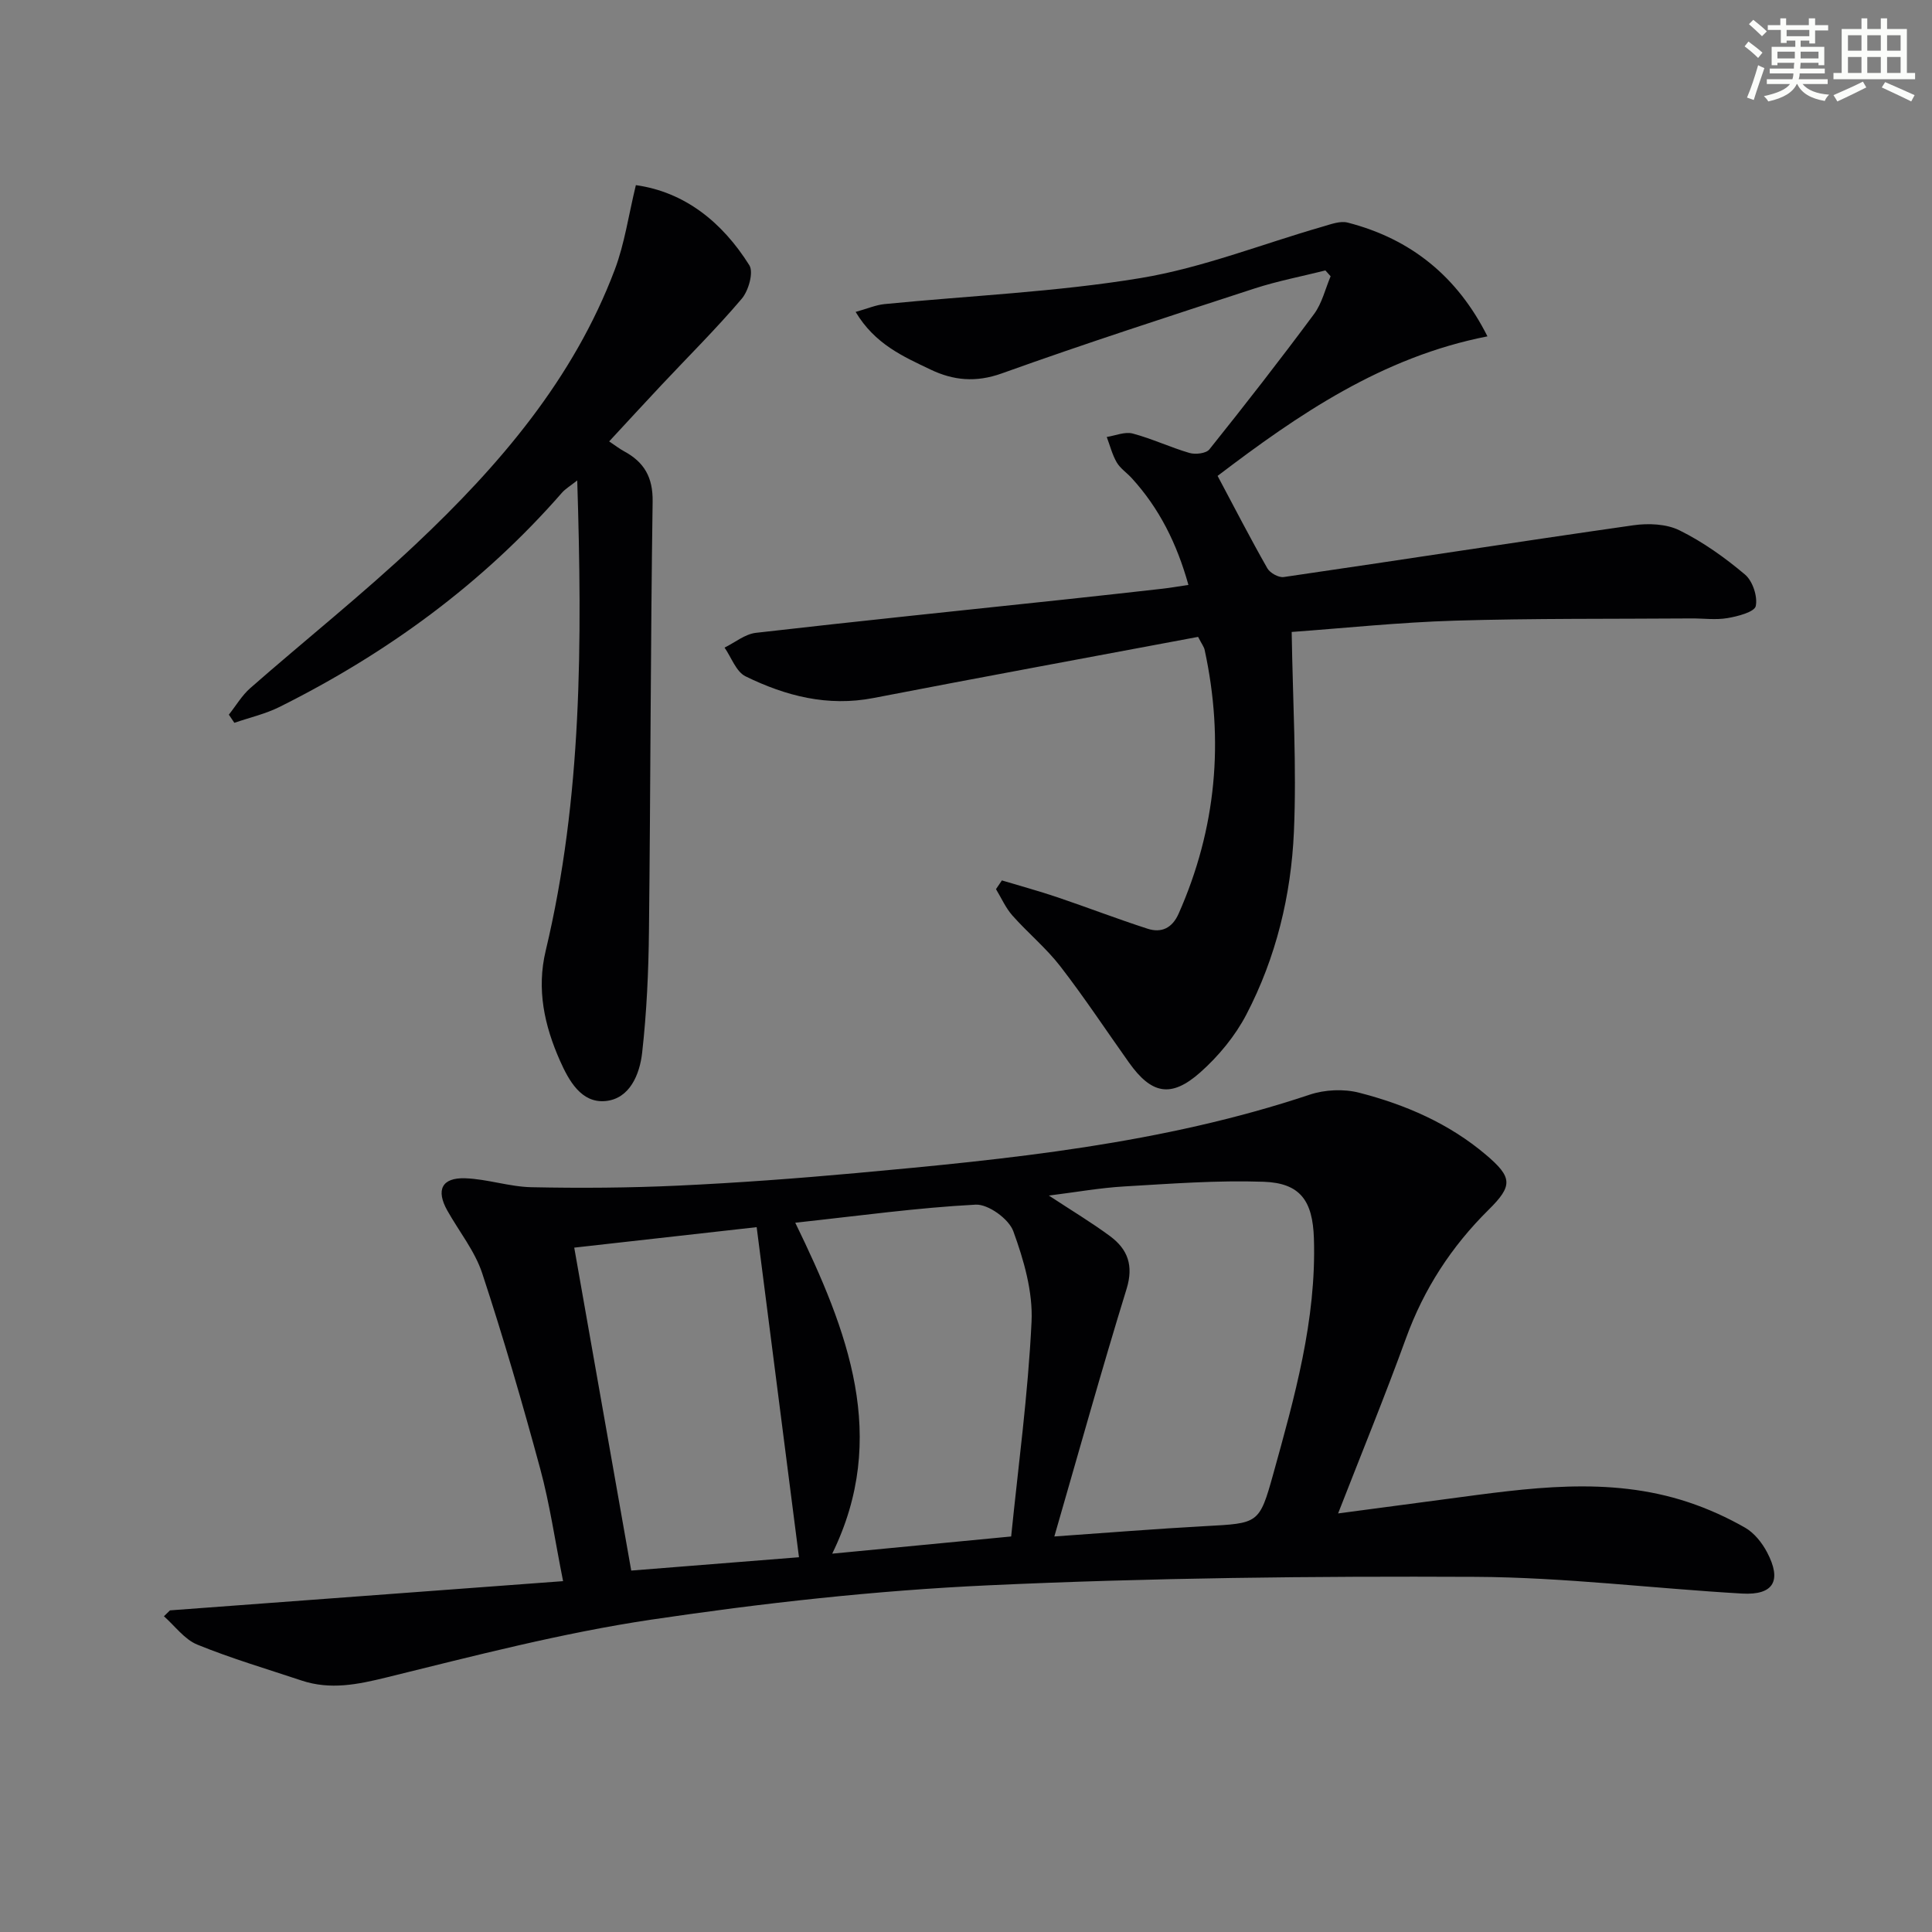 <svg enable-background="new 0 0 400 400" viewBox="0 0 400 400" xmlns="http://www.w3.org/2000/svg"><rect x="0" y="0" width="400" height="400" fill="#808080" stroke="none"/><g fill="#010103"><path d="m35.19 333.41c26.78-1.99 53.56-3.98 81.39-6.05-1.69-8.47-2.76-15.98-4.73-23.25-3.68-13.58-7.61-27.12-12.01-40.48-1.52-4.62-4.8-8.67-7.23-13-2.39-4.26-1.15-6.85 3.72-6.68 4.59.16 9.13 1.76 13.72 1.85 10.11.21 20.24.14 30.34-.33 12.28-.57 24.55-1.48 36.79-2.59 31.75-2.89 63.46-6.04 93.98-16.24 3.14-1.05 7.06-1.23 10.26-.4 9.55 2.46 18.56 6.35 26.21 12.83 5.54 4.69 5.6 6.42.57 11.4-7.68 7.59-13.4 16.38-17.11 26.61-4.35 11.98-9.19 23.79-14.05 36.26 7.67-1.02 15.16-2.01 22.64-3.01 16.65-2.21 33.33-4.8 49.85.68 4.07 1.35 8.05 3.15 11.76 5.27 1.89 1.08 3.52 3.12 4.56 5.1 3.11 5.89 1.36 8.92-5.17 8.55-18.41-1.06-36.8-3.37-55.21-3.46-33.6-.16-67.23.2-100.79 1.75-23.35 1.07-46.71 3.67-69.84 7.11-18.47 2.75-36.68 7.5-54.85 11.97-5.98 1.47-11.61 2.61-17.54.64-7.23-2.41-14.56-4.57-21.6-7.44-2.66-1.08-4.63-3.86-6.91-5.87.41-.4.83-.81 1.25-1.22zm183.1-15.3c10.71-.75 20.96-1.58 31.22-2.14 11.02-.6 11.22-.43 14.09-10.75 4.43-15.98 8.97-31.97 8.43-48.84-.25-7.74-2.79-11.45-10.43-11.71-9.59-.33-19.23.41-28.84.97-4.99.29-9.95 1.18-15.6 1.89 4.77 3.14 8.87 5.59 12.7 8.43 3.63 2.7 4.87 6.05 3.39 10.88-5.17 16.77-9.87 33.67-14.96 51.27zm-8.94 0c1.46-14.47 3.5-29.43 4.22-44.45.3-6.22-1.61-12.81-3.78-18.76-.93-2.54-5.2-5.63-7.8-5.49-12.04.63-24.02 2.3-37.34 3.74 10.93 22.47 19.46 44.42 7.65 68.52 12.59-1.22 23.94-2.31 37.05-3.56zm-43.93 4.3c-2.97-23.15-5.82-45.44-8.76-68.34-12.8 1.44-25.1 2.82-37.77 4.24 3.94 22.31 7.82 44.28 11.8 66.86 11.7-.93 23.21-1.85 34.73-2.76z"/><path d="m248.05 131.86c-22.56 4.24-44.91 8.34-67.23 12.66-9.46 1.83-18.17-.43-26.46-4.49-1.95-.95-2.93-3.91-4.35-5.95 2.16-1.06 4.24-2.8 6.49-3.06 21.29-2.44 42.62-4.63 63.93-6.9 6.77-.72 13.54-1.48 20.31-2.24 1.6-.18 3.2-.47 5.31-.78-2.41-8.62-6.06-15.9-11.75-22.12-1.01-1.11-2.36-1.99-3.09-3.24-.94-1.62-1.4-3.5-2.07-5.27 1.8-.28 3.76-1.14 5.38-.71 3.99 1.06 7.78 2.86 11.75 4.02 1.24.36 3.45.1 4.12-.74 7.38-9.22 14.64-18.54 21.67-28.02 1.65-2.23 2.32-5.19 3.43-7.82-.36-.4-.72-.81-1.08-1.21-4.89 1.23-9.87 2.18-14.65 3.73-17.5 5.71-35.02 11.37-52.35 17.59-5.38 1.93-10.06 1.46-14.8-.82-5.62-2.69-11.46-5.22-15.46-11.91 2.44-.68 4.18-1.44 5.97-1.62 17.69-1.75 35.54-2.5 53.03-5.39 12.8-2.12 25.13-7.04 37.69-10.65 1.69-.49 3.64-1.24 5.2-.83 13.11 3.38 22.71 11.18 28.92 23.55-21.81 4.26-39.23 16.23-55.87 28.89 3.56 6.69 6.8 12.98 10.3 19.13.55.97 2.34 1.96 3.39 1.81 24.14-3.51 48.25-7.27 72.4-10.72 3.11-.44 6.85-.29 9.56 1.06 4.85 2.4 9.39 5.64 13.54 9.14 1.58 1.33 2.65 4.54 2.23 6.53-.26 1.22-3.71 2.13-5.85 2.49-2.43.42-4.98.05-7.48.07-16.33.12-32.66-.03-48.98.46-11.57.35-23.12 1.57-33.77 2.34.22 14.27 1.05 27.86.46 41.39-.58 13.15-3.7 26.03-9.84 37.81-2.32 4.45-5.75 8.61-9.52 11.96-6.08 5.4-10.14 4.54-14.81-2.04-4.72-6.64-9.21-13.45-14.19-19.89-2.93-3.79-6.73-6.92-9.92-10.52-1.4-1.58-2.29-3.63-3.4-5.46.41-.6.81-1.2 1.22-1.81 3.81 1.15 7.65 2.19 11.41 3.46 6.27 2.12 12.46 4.51 18.75 6.54 2.87.93 5.1-.12 6.43-3.11 7.81-17.62 9.46-35.83 5.39-54.61-.13-.63-.57-1.17-1.36-2.7z"/><path d="m47.38 147.96c1.47-1.84 2.69-3.96 4.43-5.49 11.39-9.98 23.26-19.43 34.27-29.8 17.29-16.29 32.67-34.21 41.21-56.86 2.03-5.38 2.84-11.23 4.36-17.48 10.06 1.41 17.86 7.61 23.49 16.58.92 1.47-.16 5.28-1.57 6.94-5.27 6.21-11.08 11.96-16.66 17.91-3.52 3.75-7.01 7.55-10.79 11.63 1.26.84 2.11 1.51 3.05 2.02 4.18 2.25 6.03 5.37 5.95 10.45-.43 29.63-.43 59.26-.76 88.89-.09 8.41-.47 16.86-1.41 25.21-.5 4.46-2.56 9.53-7.59 10s-7.6-4.25-9.44-8.39c-3.2-7.23-4.86-14.71-2.94-22.73 7.56-31.69 7.57-63.91 6.53-97.37-1.49 1.18-2.46 1.74-3.15 2.53-16.43 18.82-36.2 33.24-58.46 44.35-2.94 1.47-6.24 2.22-9.38 3.3-.38-.58-.76-1.13-1.14-1.69z"/></g><path d="m361.2 9.6.8-1c.9.7 1.9 1.4 2.9 2.3l-.9 1.1c-1-1-2-1.8-2.8-2.4zm.5 10.6c.9-2.1 1.6-4.3 2.3-6.7.4.2.8.4 1.3.6-.7 2.1-1.5 4.3-2.2 6.6zm.4-15.2.9-.9c1 .8 2 1.6 2.8 2.4l-1 1c-.9-.9-1.8-1.7-2.7-2.5zm12.5-1.2h1.2v1.4h2.7v1.1h-2.7v2.7h-1.2v-.6h-1.8v1.3h4.9v3.8h-1.2v-.5h-3.7c0 .4-.1.9-.1 1.2h5.1v1h-5.2c0 .5-.1.9-.2 1.2h6v1h-5.2c1.1 1.3 2.9 2 5.5 2.2-.4.4-.7.8-.9 1.3-2.9-.5-4.8-1.6-5.7-3.5h-.1c-.8 1.7-2.7 2.9-5.9 3.6-.2-.4-.6-.8-.9-1.1 2.8-.6 4.6-1.4 5.4-2.5h-4.8v-1h5.3c.1-.3.2-.7.2-1.2h-4.9v-1h5c0-.4 0-.8.1-1.2h-3.5v.5h-1.2v-3.8h4.9v-1.3h-1.8v.5h-1.2v-2.7h-2.7v-1h2.6v-1.4h1.2v1.4h4.7v-1.4zm-6.6 8.3h3.6c0-.4 0-.9 0-1.4h-3.6zm1.9-4.6h4.7v-1.3h-4.7zm6.6 3.2h-3.7v1.4h3.7z" fill="#fbfcfa"/><path d="m385.3 3.8h1.3v2.2h2.8v-2.2h1.3v2.2h4.1v9.1h1.7v1.3h-16.9v-1.3h1.7v-9.1h4.1v-2.2zm.4 13.1.7 1.2c-1.8.9-3.8 1.9-6 2.9-.2-.4-.5-.8-.8-1.3 2.3-1 4.3-1.9 6.1-2.8zm-3.1-6.4h2.8v-3.2h-2.8zm0 4.6h2.8v-3.3h-2.8zm4-4.6h2.8v-3.2h-2.8zm0 4.6h2.8v-3.3h-2.8zm3.7 1.9c2.1.9 4.1 1.8 6.1 2.7l-.7 1.3c-2.2-1.1-4.2-2-6.1-2.9zm3.2-9.7h-2.8v3.2h2.8zm-2.8 7.8h2.8v-3.3h-2.8z" fill="#fbfcfa"/></svg>